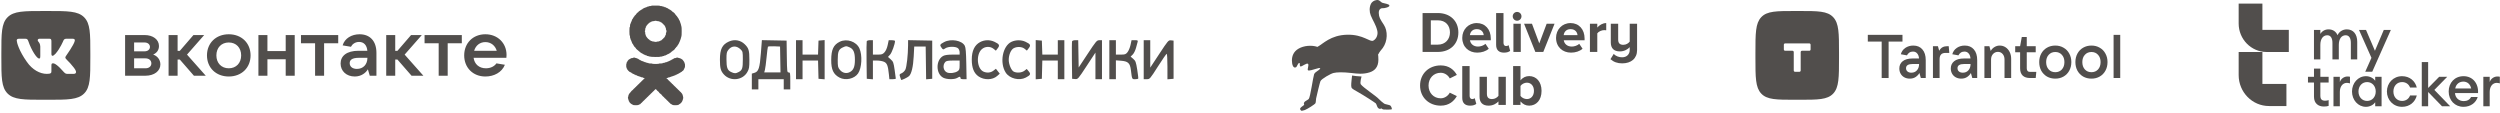 <?xml version="1.0" encoding="UTF-8"?> <svg xmlns="http://www.w3.org/2000/svg" width="507" height="23" viewBox="0 0 507 23" fill="none"> <g clip-path="url(#clip0_161_156)"> <path fill-rule="evenodd" clip-rule="evenodd" d="M1.541 3.495C0.275 4.758 0.275 6.791 0.275 10.857V11.607C0.275 15.672 0.275 17.705 1.541 18.968C2.807 20.231 4.845 20.231 8.921 20.231H9.673C13.749 20.231 15.787 20.231 17.054 18.968C18.32 17.705 18.32 15.672 18.32 11.607V10.857C18.32 6.791 18.32 4.758 17.054 3.495C15.787 2.232 13.749 2.232 9.673 2.232H8.921H8.918C4.844 2.232 2.807 2.232 1.541 3.495ZM3.846 7.857H5.162C5.499 7.857 5.625 8.003 5.751 8.367C6.395 10.237 7.48 11.871 7.926 11.871C8.094 11.871 8.17 11.794 8.17 11.37V9.437C8.14 8.887 7.947 8.649 7.805 8.473C7.716 8.364 7.647 8.279 7.647 8.158C7.647 8.011 7.773 7.857 7.982 7.857H10.05C10.329 7.857 10.426 8.005 10.426 8.339V10.939C10.426 11.217 10.547 11.315 10.631 11.315C10.799 11.315 10.938 11.217 11.245 10.911C12.193 9.855 12.862 8.228 12.862 8.228C12.946 8.033 13.1 7.857 13.435 7.857H14.751C15.149 7.857 15.232 8.061 15.149 8.339C14.981 9.104 13.378 11.356 13.378 11.356C13.238 11.579 13.183 11.69 13.378 11.94C13.447 12.036 13.594 12.18 13.762 12.344C13.934 12.513 14.129 12.703 14.284 12.886C14.849 13.52 15.276 14.055 15.395 14.424C15.503 14.794 15.315 14.981 14.938 14.981H13.623C13.27 14.981 13.093 14.785 12.71 14.359C12.547 14.179 12.347 13.957 12.081 13.692C11.3 12.941 10.966 12.844 10.771 12.844C10.506 12.844 10.426 12.919 10.426 13.294V14.471C10.426 14.794 10.323 14.981 9.487 14.981C8.092 14.981 6.56 14.137 5.472 12.58C3.841 10.3 3.395 8.575 3.395 8.228C3.395 8.033 3.47 7.857 3.846 7.857Z" fill="#514E4C"></path> <path d="M31.061 11.074C31.777 10.74 32.238 10.185 32.238 9.329C32.238 8.028 31.046 7.108 29.328 7.108H25.369V15.356H29.503C31.284 15.356 32.525 14.389 32.525 13.072C32.525 12.073 31.872 11.328 31.061 11.074V11.074ZM27.197 8.615H29.328C29.964 8.615 30.41 8.996 30.41 9.519C30.41 10.042 29.964 10.408 29.328 10.408H27.197V8.615ZM29.503 13.85H27.197V11.835H29.503C30.219 11.835 30.696 12.248 30.696 12.85C30.696 13.453 30.219 13.85 29.503 13.85H29.503ZM39.326 15.356H41.727L37.926 11.074L41.409 7.108H39.23L36.464 10.312H36.018V7.108H34.189V15.356H36.018V12.073H36.464L39.326 15.356ZM46.395 15.515C48.987 15.515 50.816 13.738 50.816 11.233C50.816 8.727 48.987 6.949 46.395 6.949C43.803 6.949 41.974 8.726 41.974 11.232C41.974 13.738 43.803 15.515 46.395 15.515V15.515ZM46.395 13.85C44.9 13.85 43.882 12.787 43.882 11.232C43.882 9.678 44.9 8.615 46.395 8.615C47.89 8.615 48.907 9.678 48.907 11.232C48.907 12.787 47.89 13.85 46.395 13.85ZM57.94 7.108V10.36H54.234V7.108H52.406V15.356H54.234V12.025H57.94V15.356H59.769V7.108H57.94ZM63.899 15.356H65.728V8.774H68.591V7.108H61.037V8.774H63.899V15.356ZM72.922 6.949C71.316 6.949 69.9 7.774 69.487 9.202L71.172 9.487C71.427 8.98 71.999 8.504 72.826 8.504C73.828 8.504 74.416 9.218 74.496 10.296H72.715C70.282 10.296 69.073 11.359 69.073 12.882C69.073 14.42 70.266 15.515 71.952 15.515C73.303 15.515 74.21 14.738 74.607 14.056L74.989 15.357H76.341V10.724C76.341 8.329 75.037 6.949 72.922 6.949V6.949ZM72.381 13.976C71.49 13.976 70.918 13.516 70.918 12.803C70.918 12.168 71.379 11.724 72.778 11.724H74.512C74.512 13.072 73.653 13.976 72.381 13.976ZM83.461 15.356H85.862L82.061 11.074L85.544 7.108H83.366L80.599 10.312H80.153V7.108H78.325V15.356H80.153V12.073H80.599L83.461 15.356ZM88.964 15.356H90.793V8.774H93.656V7.108H86.102V8.774H88.964V15.356ZM102.726 11.137C102.726 8.758 100.944 6.949 98.432 6.949C95.919 6.949 94.138 8.742 94.138 11.232C94.138 13.723 95.919 15.515 98.432 15.515C100.149 15.515 101.771 14.706 102.391 13.136L100.674 12.85C100.276 13.437 99.513 13.85 98.543 13.85C97.144 13.85 96.221 12.993 96.046 11.724H102.694C102.709 11.55 102.726 11.359 102.726 11.137ZM98.432 8.536C99.577 8.536 100.435 9.265 100.738 10.296H96.158C96.46 9.234 97.319 8.536 98.432 8.536Z" fill="#514E4C"></path> </g> <path fill-rule="evenodd" clip-rule="evenodd" d="M132.148 1.142C132.11 1.152 132.079 1.177 132.079 1.197C132.079 1.216 131.973 1.232 131.845 1.232C131.689 1.232 131.59 1.252 131.551 1.29C131.518 1.322 131.43 1.348 131.355 1.348C131.27 1.348 131.209 1.37 131.195 1.406C131.183 1.438 131.126 1.464 131.069 1.464C131.013 1.464 130.94 1.49 130.907 1.522C130.875 1.554 130.805 1.58 130.752 1.58C130.699 1.58 130.656 1.596 130.656 1.616C130.656 1.635 130.603 1.663 130.537 1.677C130.472 1.691 130.419 1.718 130.419 1.738C130.419 1.758 130.392 1.774 130.36 1.774C130.327 1.774 130.3 1.8 130.3 1.832C130.3 1.868 130.263 1.89 130.202 1.89C130.14 1.89 130.103 1.911 130.103 1.948C130.103 1.98 130.068 2.006 130.024 2.006C129.98 2.006 129.945 2.022 129.945 2.042C129.945 2.061 129.905 2.09 129.856 2.105C129.807 2.12 129.728 2.173 129.68 2.224C129.632 2.274 129.574 2.315 129.551 2.315C129.528 2.315 129.51 2.332 129.51 2.353C129.51 2.405 129.363 2.547 129.31 2.547C129.261 2.547 129.075 2.736 129.075 2.786C129.075 2.805 129.031 2.861 128.976 2.911C128.922 2.96 128.877 3.02 128.877 3.044C128.877 3.068 128.851 3.088 128.818 3.088C128.786 3.088 128.759 3.114 128.759 3.146C128.759 3.178 128.732 3.204 128.7 3.204C128.663 3.204 128.64 3.24 128.64 3.301C128.64 3.361 128.618 3.397 128.581 3.397C128.548 3.397 128.522 3.423 128.522 3.455C128.522 3.487 128.506 3.513 128.486 3.513C128.467 3.513 128.44 3.557 128.426 3.61C128.413 3.663 128.384 3.707 128.363 3.707C128.342 3.707 128.324 3.741 128.324 3.784C128.324 3.827 128.298 3.861 128.265 3.861C128.227 3.861 128.206 3.898 128.206 3.961C128.206 4.015 128.179 4.086 128.146 4.118C128.114 4.15 128.087 4.218 128.087 4.27C128.087 4.321 128.07 4.364 128.049 4.364C128.028 4.364 128 4.425 127.986 4.499C127.971 4.573 127.946 4.634 127.93 4.634C127.913 4.634 127.888 4.704 127.874 4.789C127.86 4.874 127.831 4.944 127.81 4.944C127.788 4.944 127.771 5.062 127.771 5.214C127.771 5.429 127.758 5.485 127.711 5.485C127.622 5.485 127.622 7.177 127.711 7.21C127.756 7.227 127.771 7.296 127.771 7.483C127.771 7.653 127.79 7.751 127.83 7.79C127.863 7.822 127.889 7.899 127.889 7.962C127.889 8.024 127.907 8.075 127.929 8.075C127.951 8.075 127.968 8.108 127.968 8.149C127.968 8.19 127.995 8.25 128.028 8.282C128.06 8.314 128.087 8.383 128.087 8.437C128.087 8.49 128.114 8.559 128.146 8.591C128.179 8.623 128.206 8.694 128.206 8.749C128.206 8.811 128.227 8.848 128.265 8.848C128.297 8.848 128.324 8.874 128.324 8.906C128.324 8.938 128.34 8.964 128.36 8.964C128.38 8.964 128.409 9.016 128.423 9.08C128.437 9.144 128.465 9.196 128.485 9.196C128.504 9.196 128.531 9.239 128.545 9.293C128.559 9.346 128.586 9.389 128.605 9.389C128.624 9.389 128.64 9.415 128.64 9.447C128.64 9.479 128.667 9.505 128.7 9.505C128.732 9.505 128.759 9.531 128.759 9.563C128.759 9.595 128.786 9.621 128.818 9.621C128.851 9.621 128.877 9.647 128.877 9.679C128.877 9.711 128.895 9.737 128.916 9.737C128.938 9.737 128.966 9.781 128.98 9.834C128.993 9.887 129.029 9.93 129.06 9.93C129.09 9.93 129.115 9.957 129.115 9.988C129.115 10.02 129.134 10.046 129.157 10.046C129.181 10.046 129.251 10.094 129.315 10.153C129.612 10.428 129.666 10.472 129.705 10.472C129.728 10.472 129.747 10.498 129.747 10.53C129.747 10.562 129.774 10.588 129.806 10.588C129.839 10.588 129.866 10.605 129.866 10.626C129.866 10.646 129.909 10.674 129.962 10.687C130.014 10.7 130.067 10.735 130.079 10.765C130.091 10.795 130.145 10.82 130.2 10.82C130.263 10.82 130.3 10.841 130.3 10.878C130.3 10.909 130.327 10.936 130.36 10.936C130.392 10.936 130.419 10.953 130.419 10.974C130.419 10.995 130.464 11.013 130.519 11.013C130.574 11.013 130.629 11.039 130.642 11.071C130.654 11.103 130.713 11.129 130.775 11.129C130.836 11.129 130.895 11.155 130.907 11.187C130.922 11.223 130.982 11.245 131.07 11.245C131.168 11.245 131.209 11.262 131.209 11.303C131.209 11.345 131.253 11.361 131.364 11.361C131.449 11.361 131.526 11.382 131.535 11.407C131.544 11.434 131.659 11.46 131.815 11.469C131.96 11.478 132.079 11.501 132.079 11.52C132.079 11.539 132.479 11.554 132.968 11.554C133.535 11.554 133.858 11.54 133.858 11.515C133.858 11.494 133.954 11.477 134.072 11.477C134.21 11.477 134.308 11.456 134.346 11.419C134.379 11.387 134.469 11.361 134.548 11.361C134.638 11.361 134.698 11.339 134.713 11.303C134.728 11.265 134.789 11.245 134.889 11.245C135 11.245 135.043 11.229 135.043 11.187C135.043 11.148 135.083 11.129 135.162 11.129C135.241 11.129 135.28 11.11 135.28 11.071C135.28 11.035 135.318 11.013 135.379 11.013C135.434 11.013 135.478 10.997 135.478 10.977C135.478 10.958 135.531 10.93 135.597 10.916C135.662 10.902 135.715 10.875 135.715 10.855C135.715 10.836 135.742 10.82 135.774 10.82C135.807 10.82 135.834 10.793 135.834 10.762C135.834 10.726 135.871 10.704 135.933 10.704C135.994 10.704 136.031 10.682 136.031 10.646C136.031 10.614 136.058 10.588 136.091 10.588C136.123 10.588 136.15 10.562 136.15 10.53C136.15 10.498 136.177 10.472 136.209 10.472C136.242 10.472 136.269 10.454 136.269 10.433C136.269 10.412 136.295 10.394 136.328 10.394C136.36 10.394 136.387 10.37 136.387 10.341C136.387 10.311 136.432 10.276 136.486 10.262C136.54 10.249 136.585 10.221 136.585 10.2C136.585 10.18 136.611 10.162 136.644 10.162C136.677 10.162 136.703 10.136 136.703 10.104C136.703 10.072 136.73 10.046 136.763 10.046C136.795 10.046 136.822 10.02 136.822 9.988C136.822 9.957 136.839 9.93 136.861 9.93C136.882 9.93 136.911 9.887 136.924 9.834C136.938 9.781 136.974 9.737 137.004 9.737C137.034 9.737 137.059 9.711 137.059 9.679C137.059 9.647 137.077 9.621 137.099 9.621C137.12 9.621 137.138 9.595 137.138 9.563C137.138 9.531 137.165 9.505 137.197 9.505C137.23 9.505 137.257 9.479 137.257 9.447C137.257 9.415 137.283 9.389 137.316 9.389C137.352 9.389 137.375 9.353 137.375 9.297C137.375 9.246 137.402 9.194 137.435 9.182C137.467 9.17 137.494 9.133 137.494 9.101C137.494 9.068 137.511 9.041 137.533 9.041C137.554 9.041 137.583 8.998 137.596 8.945C137.61 8.892 137.637 8.848 137.656 8.848C137.676 8.848 137.691 8.804 137.691 8.75C137.691 8.696 137.718 8.642 137.751 8.63C137.783 8.618 137.81 8.565 137.81 8.513C137.81 8.46 137.837 8.391 137.869 8.359C137.902 8.327 137.929 8.258 137.929 8.205C137.929 8.152 137.955 8.082 137.988 8.05C138.02 8.018 138.047 7.941 138.047 7.879C138.047 7.817 138.062 7.766 138.081 7.766C138.1 7.766 138.126 7.666 138.139 7.544C138.151 7.422 138.181 7.316 138.203 7.309C138.259 7.291 138.261 5.458 138.206 5.44C138.184 5.433 138.155 5.318 138.141 5.185C138.127 5.052 138.102 4.944 138.086 4.944C138.07 4.944 138.047 4.87 138.035 4.78C138.023 4.69 137.994 4.61 137.971 4.603C137.948 4.595 137.929 4.54 137.929 4.479C137.929 4.419 137.902 4.343 137.869 4.311C137.837 4.279 137.81 4.217 137.81 4.172C137.81 4.127 137.783 4.081 137.751 4.068C137.718 4.056 137.691 4.005 137.691 3.954C137.691 3.903 137.676 3.861 137.656 3.861C137.637 3.861 137.61 3.818 137.596 3.764C137.583 3.711 137.554 3.668 137.533 3.668C137.511 3.668 137.494 3.641 137.494 3.609C137.494 3.576 137.469 3.54 137.438 3.529C137.407 3.517 137.372 3.465 137.358 3.414C137.345 3.362 137.317 3.32 137.295 3.32C137.274 3.32 137.257 3.294 137.257 3.262C137.257 3.23 137.23 3.204 137.197 3.204C137.165 3.204 137.138 3.178 137.138 3.146C137.138 3.114 137.12 3.088 137.099 3.088C137.077 3.088 137.059 3.062 137.059 3.03C137.059 2.998 137.034 2.972 137.004 2.972C136.974 2.972 136.938 2.929 136.924 2.875C136.911 2.822 136.882 2.779 136.861 2.779C136.839 2.779 136.822 2.753 136.822 2.721C136.822 2.689 136.795 2.663 136.763 2.663C136.73 2.663 136.703 2.637 136.703 2.605C136.703 2.573 136.677 2.547 136.644 2.547C136.611 2.547 136.585 2.53 136.585 2.509C136.585 2.488 136.54 2.46 136.486 2.447C136.432 2.433 136.387 2.398 136.387 2.369C136.387 2.339 136.36 2.315 136.328 2.315C136.295 2.315 136.269 2.289 136.269 2.257C136.269 2.225 136.242 2.199 136.209 2.199C136.177 2.199 136.15 2.181 136.15 2.16C136.15 2.139 136.123 2.122 136.091 2.122C136.058 2.122 136.031 2.095 136.031 2.064C136.031 2.027 135.994 2.006 135.933 2.006C135.871 2.006 135.834 1.984 135.834 1.948C135.834 1.912 135.797 1.89 135.739 1.89C135.687 1.89 135.634 1.863 135.622 1.832C135.609 1.8 135.572 1.774 135.539 1.774C135.505 1.774 135.478 1.757 135.478 1.736C135.478 1.715 135.434 1.687 135.379 1.673C135.325 1.66 135.28 1.634 135.28 1.615C135.28 1.596 135.227 1.58 135.162 1.58C135.083 1.58 135.043 1.561 135.043 1.522C135.043 1.48 134.999 1.464 134.885 1.464C134.771 1.464 134.727 1.448 134.727 1.406C134.727 1.364 134.683 1.348 134.566 1.348C134.476 1.348 134.379 1.323 134.346 1.29C134.308 1.253 134.211 1.232 134.075 1.232C133.941 1.232 133.858 1.215 133.848 1.184C133.835 1.148 133.63 1.134 133.024 1.129C132.58 1.126 132.186 1.131 132.148 1.142ZM133.146 4.248C133.146 4.269 133.245 4.286 133.366 4.286C133.509 4.286 133.607 4.307 133.646 4.344C133.678 4.376 133.757 4.402 133.821 4.402C133.897 4.402 133.937 4.422 133.937 4.46C133.937 4.496 133.974 4.518 134.035 4.518C134.09 4.518 134.134 4.536 134.134 4.558C134.134 4.58 134.165 4.61 134.203 4.624C134.292 4.657 134.371 4.733 134.371 4.786C134.371 4.809 134.398 4.828 134.431 4.828C134.463 4.828 134.49 4.854 134.49 4.886C134.49 4.917 134.517 4.944 134.549 4.944C134.582 4.944 134.609 4.97 134.609 5.002C134.609 5.033 134.635 5.06 134.668 5.06C134.7 5.06 134.727 5.086 134.727 5.118C134.727 5.149 134.743 5.176 134.762 5.176C134.782 5.176 134.809 5.219 134.822 5.272C134.836 5.325 134.865 5.369 134.886 5.369C134.907 5.369 134.925 5.421 134.925 5.485C134.925 5.562 134.944 5.601 134.984 5.601C135.029 5.601 135.043 5.65 135.043 5.811C135.043 5.946 135.064 6.041 135.103 6.078C135.14 6.115 135.162 6.21 135.162 6.335C135.162 6.46 135.14 6.556 135.103 6.592C135.063 6.631 135.043 6.727 135.043 6.879C135.043 7.057 135.03 7.108 134.984 7.108C134.944 7.108 134.925 7.147 134.925 7.224C134.925 7.288 134.907 7.34 134.886 7.34C134.865 7.34 134.836 7.384 134.822 7.437C134.809 7.49 134.782 7.534 134.762 7.534C134.743 7.534 134.727 7.56 134.727 7.592C134.727 7.624 134.7 7.65 134.668 7.65C134.635 7.65 134.609 7.676 134.609 7.708C134.609 7.74 134.582 7.766 134.549 7.766C134.517 7.766 134.49 7.792 134.49 7.824C134.49 7.856 134.471 7.882 134.448 7.882C134.393 7.882 134.292 7.98 134.292 8.033C134.292 8.056 134.266 8.075 134.233 8.075C134.2 8.075 134.174 8.101 134.174 8.133C134.174 8.172 134.134 8.191 134.055 8.191C133.976 8.191 133.937 8.21 133.937 8.249C133.937 8.285 133.899 8.307 133.835 8.307C133.779 8.307 133.707 8.333 133.674 8.365C133.636 8.402 133.538 8.423 133.4 8.423C133.282 8.423 133.186 8.44 133.186 8.461C133.186 8.483 133.088 8.5 132.968 8.5C132.849 8.5 132.751 8.485 132.751 8.466C132.751 8.447 132.632 8.424 132.487 8.415C132.331 8.406 132.216 8.38 132.207 8.353C132.198 8.328 132.139 8.307 132.076 8.307C132 8.307 131.96 8.287 131.96 8.249C131.96 8.213 131.923 8.191 131.862 8.191C131.8 8.191 131.763 8.169 131.763 8.133C131.763 8.101 131.744 8.075 131.721 8.075C131.699 8.075 131.639 8.031 131.588 7.978C131.538 7.925 131.477 7.882 131.452 7.882C131.427 7.882 131.407 7.856 131.407 7.824C131.407 7.792 131.38 7.766 131.348 7.766C131.315 7.766 131.288 7.74 131.288 7.708C131.288 7.676 131.271 7.65 131.249 7.65C131.227 7.65 131.209 7.624 131.209 7.592C131.209 7.56 131.183 7.534 131.15 7.534C131.113 7.534 131.091 7.497 131.091 7.437C131.091 7.377 131.068 7.34 131.032 7.34C130.989 7.34 130.972 7.298 130.972 7.19C130.972 7.092 130.952 7.032 130.913 7.017C130.868 7 130.854 6.929 130.854 6.723C130.854 6.568 130.837 6.451 130.814 6.451C130.792 6.451 130.775 6.399 130.775 6.335C130.775 6.271 130.792 6.219 130.814 6.219C130.836 6.219 130.854 6.109 130.854 5.967C130.854 5.778 130.869 5.709 130.913 5.692C130.952 5.678 130.972 5.617 130.972 5.519C130.972 5.411 130.989 5.369 131.032 5.369C131.068 5.369 131.091 5.332 131.091 5.272C131.091 5.212 131.113 5.176 131.15 5.176C131.183 5.176 131.209 5.149 131.209 5.118C131.209 5.086 131.227 5.06 131.249 5.06C131.271 5.06 131.288 5.033 131.288 5.002C131.288 4.97 131.315 4.944 131.348 4.944C131.38 4.944 131.407 4.917 131.407 4.886C131.407 4.854 131.434 4.828 131.466 4.828C131.499 4.828 131.526 4.801 131.526 4.77C131.526 4.738 131.546 4.712 131.57 4.712C131.595 4.712 131.657 4.668 131.707 4.615C131.757 4.562 131.835 4.518 131.879 4.518C131.925 4.518 131.96 4.493 131.96 4.46C131.96 4.422 132 4.402 132.076 4.402C132.14 4.402 132.219 4.376 132.251 4.344C132.29 4.307 132.388 4.286 132.531 4.286C132.652 4.286 132.751 4.269 132.751 4.248C132.751 4.226 132.84 4.209 132.948 4.209C133.057 4.209 133.146 4.226 133.146 4.248ZM128.386 11.729C128.343 11.761 128.232 11.786 128.139 11.786C128.045 11.786 127.968 11.803 127.968 11.824C127.968 11.845 127.924 11.873 127.87 11.886C127.815 11.899 127.771 11.924 127.771 11.941C127.771 11.957 127.726 11.982 127.672 11.995C127.618 12.009 127.573 12.037 127.573 12.057C127.573 12.078 127.546 12.095 127.514 12.095C127.481 12.095 127.455 12.121 127.455 12.153C127.455 12.185 127.43 12.211 127.4 12.211C127.369 12.211 127.333 12.255 127.32 12.308C127.306 12.361 127.277 12.405 127.256 12.405C127.235 12.405 127.217 12.439 127.217 12.482C127.217 12.525 127.191 12.559 127.158 12.559C127.115 12.559 127.099 12.602 127.099 12.711C127.099 12.797 127.078 12.869 127.049 12.878C127.014 12.89 127 13.008 127 13.294C127 13.579 127.014 13.698 127.049 13.709C127.077 13.718 127.099 13.776 127.099 13.838C127.099 13.913 127.119 13.951 127.158 13.951C127.198 13.951 127.217 13.99 127.217 14.067C127.217 14.144 127.237 14.183 127.277 14.183C127.309 14.183 127.336 14.202 127.336 14.225C127.336 14.279 127.554 14.492 127.61 14.492C127.633 14.492 127.652 14.518 127.652 14.55C127.652 14.589 127.692 14.608 127.771 14.608C127.85 14.608 127.889 14.627 127.889 14.666C127.889 14.702 127.927 14.724 127.988 14.724C128.05 14.724 128.087 14.746 128.087 14.782C128.087 14.814 128.114 14.84 128.146 14.84C128.179 14.84 128.206 14.856 128.206 14.876C128.206 14.895 128.259 14.923 128.324 14.937C128.389 14.951 128.443 14.978 128.443 14.998C128.443 15.017 128.487 15.033 128.541 15.033C128.603 15.033 128.64 15.055 128.64 15.091C128.64 15.13 128.68 15.149 128.759 15.149C128.838 15.149 128.877 15.169 128.877 15.207C128.877 15.249 128.921 15.265 129.036 15.265C129.15 15.265 129.194 15.281 129.194 15.323C129.194 15.36 129.231 15.381 129.295 15.381C129.351 15.381 129.424 15.407 129.456 15.439C129.489 15.471 129.568 15.497 129.631 15.497C129.695 15.497 129.747 15.512 129.747 15.531C129.747 15.55 129.818 15.576 129.905 15.589C129.992 15.603 130.063 15.631 130.063 15.652C130.063 15.673 130.143 15.691 130.241 15.691C130.373 15.691 130.419 15.706 130.419 15.748C130.419 15.79 130.463 15.806 130.577 15.806C130.691 15.806 130.735 15.823 130.735 15.864C130.735 15.896 130.716 15.922 130.693 15.922C130.638 15.922 130.537 16.021 130.537 16.074C130.537 16.097 130.511 16.116 130.478 16.116C130.446 16.116 130.419 16.142 130.419 16.174C130.419 16.206 130.392 16.232 130.36 16.232C130.327 16.232 130.3 16.258 130.3 16.29C130.3 16.322 130.274 16.348 130.241 16.348C130.208 16.348 130.182 16.374 130.182 16.406C130.182 16.438 130.163 16.464 130.139 16.464C130.085 16.464 129.984 16.562 129.984 16.616C129.984 16.638 129.957 16.657 129.925 16.657C129.892 16.657 129.866 16.683 129.866 16.715C129.866 16.747 129.839 16.773 129.806 16.773C129.774 16.773 129.747 16.799 129.747 16.831C129.747 16.863 129.72 16.889 129.688 16.889C129.655 16.889 129.628 16.915 129.628 16.947C129.628 16.979 129.609 17.005 129.586 17.005C129.531 17.005 129.431 17.103 129.431 17.157C129.431 17.18 129.404 17.198 129.371 17.198C129.339 17.198 129.312 17.224 129.312 17.256C129.312 17.288 129.286 17.314 129.253 17.314C129.22 17.314 129.194 17.34 129.194 17.372C129.194 17.404 129.167 17.43 129.134 17.43C129.102 17.43 129.075 17.449 129.075 17.472C129.075 17.526 128.857 17.739 128.801 17.739C128.778 17.739 128.759 17.765 128.759 17.797C128.759 17.829 128.732 17.855 128.7 17.855C128.667 17.855 128.64 17.881 128.64 17.913C128.64 17.945 128.614 17.971 128.581 17.971C128.548 17.971 128.522 17.99 128.522 18.014C128.522 18.065 128.178 18.397 128.125 18.397C128.104 18.397 128.087 18.414 128.087 18.435C128.087 18.457 128.016 18.544 127.929 18.629C127.842 18.714 127.771 18.801 127.771 18.822C127.771 18.843 127.744 18.86 127.711 18.86C127.675 18.86 127.652 18.897 127.652 18.957C127.652 19.017 127.63 19.054 127.593 19.054C127.557 19.054 127.534 19.09 127.534 19.147C127.534 19.199 127.513 19.247 127.488 19.256C127.463 19.264 127.434 19.369 127.424 19.491C127.414 19.612 127.39 19.711 127.371 19.711C127.352 19.711 127.336 19.763 127.336 19.827C127.336 19.891 127.351 19.943 127.37 19.943C127.389 19.943 127.414 20.034 127.425 20.144C127.436 20.255 127.465 20.352 127.489 20.36C127.514 20.368 127.534 20.425 127.534 20.487C127.534 20.562 127.554 20.6 127.593 20.6C127.63 20.6 127.652 20.637 127.652 20.697C127.652 20.757 127.675 20.793 127.711 20.793C127.744 20.793 127.771 20.82 127.771 20.851C127.771 20.883 127.797 20.909 127.83 20.909C127.863 20.909 127.889 20.936 127.889 20.967C127.889 20.999 127.916 21.025 127.949 21.025C127.981 21.025 128.008 21.042 128.008 21.063C128.008 21.084 128.052 21.112 128.107 21.125C128.161 21.139 128.206 21.164 128.206 21.181C128.206 21.198 128.259 21.224 128.324 21.238C128.389 21.252 128.443 21.279 128.443 21.299C128.443 21.319 128.662 21.335 128.937 21.335C129.24 21.335 129.431 21.32 129.431 21.296C129.431 21.275 129.476 21.257 129.531 21.257C129.586 21.257 129.641 21.231 129.654 21.199C129.666 21.168 129.719 21.141 129.771 21.141C129.829 21.141 129.866 21.119 129.866 21.083C129.866 21.052 129.892 21.025 129.925 21.025C129.957 21.025 129.984 20.999 129.984 20.967C129.984 20.936 130.003 20.909 130.027 20.909C130.082 20.909 130.3 20.696 130.3 20.642C130.3 20.619 130.327 20.6 130.36 20.6C130.392 20.6 130.419 20.574 130.419 20.542C130.419 20.51 130.446 20.484 130.478 20.484C130.511 20.484 130.537 20.458 130.537 20.426C130.537 20.394 130.564 20.368 130.597 20.368C130.629 20.368 130.656 20.342 130.656 20.31C130.656 20.278 130.675 20.252 130.698 20.252C130.753 20.252 130.854 20.154 130.854 20.1C130.854 20.078 130.88 20.059 130.913 20.059C130.946 20.059 130.972 20.033 130.972 20.001C130.972 19.969 130.999 19.943 131.032 19.943C131.064 19.943 131.091 19.917 131.091 19.885C131.091 19.853 131.117 19.827 131.15 19.827C131.183 19.827 131.209 19.801 131.209 19.769C131.209 19.737 131.228 19.711 131.252 19.711C131.306 19.711 131.407 19.613 131.407 19.559C131.407 19.536 131.434 19.518 131.466 19.518C131.499 19.518 131.526 19.492 131.526 19.46C131.526 19.428 131.552 19.402 131.585 19.402C131.617 19.402 131.644 19.376 131.644 19.344C131.644 19.312 131.671 19.286 131.703 19.286C131.736 19.286 131.763 19.26 131.763 19.228C131.763 19.196 131.782 19.17 131.805 19.17C131.86 19.17 131.96 19.071 131.96 19.018C131.96 18.995 131.987 18.977 132.02 18.977C132.052 18.977 132.079 18.95 132.079 18.919C132.079 18.887 132.106 18.86 132.138 18.86C132.171 18.86 132.198 18.834 132.198 18.802C132.198 18.771 132.224 18.745 132.257 18.745C132.289 18.745 132.316 18.718 132.316 18.687C132.316 18.655 132.335 18.629 132.358 18.629C132.413 18.629 132.514 18.53 132.514 18.477C132.514 18.454 132.54 18.435 132.573 18.435C132.606 18.435 132.632 18.409 132.632 18.377C132.632 18.345 132.659 18.319 132.692 18.319C132.724 18.319 132.751 18.293 132.751 18.261C132.751 18.229 132.778 18.203 132.81 18.203C132.843 18.203 132.869 18.177 132.869 18.145C132.869 18.109 132.907 18.087 132.968 18.087C133.023 18.087 133.067 18.106 133.067 18.129C133.067 18.183 133.522 18.629 133.578 18.629C133.601 18.629 133.62 18.655 133.62 18.687C133.62 18.718 133.638 18.745 133.66 18.745C133.682 18.745 133.699 18.771 133.699 18.802C133.699 18.834 133.717 18.86 133.739 18.86C133.761 18.86 133.848 18.93 133.932 19.015C134.016 19.1 134.105 19.17 134.13 19.17C134.154 19.17 134.174 19.196 134.174 19.228C134.174 19.26 134.192 19.286 134.213 19.286C134.235 19.286 134.253 19.312 134.253 19.344C134.253 19.376 134.279 19.402 134.312 19.402C134.345 19.402 134.371 19.428 134.371 19.46C134.371 19.492 134.389 19.518 134.41 19.518C134.46 19.518 134.806 19.856 134.806 19.905C134.806 19.926 134.833 19.943 134.865 19.943C134.898 19.943 134.925 19.969 134.925 20.001C134.925 20.033 134.951 20.059 134.984 20.059C135.017 20.059 135.043 20.085 135.043 20.117C135.043 20.149 135.062 20.175 135.086 20.175C135.14 20.175 135.241 20.273 135.241 20.327C135.241 20.35 135.268 20.368 135.3 20.368C135.333 20.368 135.359 20.394 135.359 20.426C135.359 20.458 135.386 20.484 135.419 20.484C135.451 20.484 135.478 20.51 135.478 20.542C135.478 20.574 135.505 20.6 135.537 20.6C135.57 20.6 135.597 20.626 135.597 20.658C135.597 20.69 135.623 20.716 135.656 20.716C135.689 20.716 135.715 20.735 135.715 20.758C135.715 20.811 135.816 20.909 135.871 20.909C135.894 20.909 135.913 20.936 135.913 20.967C135.913 20.999 135.938 21.025 135.968 21.025C135.998 21.025 136.033 21.052 136.046 21.083C136.058 21.115 136.113 21.141 136.169 21.141C136.231 21.141 136.269 21.163 136.269 21.199C136.269 21.235 136.306 21.257 136.367 21.257C136.422 21.257 136.466 21.275 136.466 21.296C136.466 21.32 136.657 21.335 136.96 21.335C137.263 21.335 137.454 21.32 137.454 21.296C137.454 21.275 137.508 21.257 137.573 21.257C137.648 21.257 137.691 21.238 137.691 21.203C137.691 21.174 137.736 21.139 137.79 21.125C137.845 21.112 137.889 21.084 137.889 21.063C137.889 21.042 137.909 21.025 137.934 21.025C137.994 21.025 138.233 20.774 138.265 20.677C138.278 20.635 138.306 20.6 138.326 20.6C138.347 20.6 138.363 20.548 138.363 20.484C138.363 20.407 138.383 20.368 138.423 20.368C138.467 20.368 138.482 20.323 138.482 20.194C138.482 20.099 138.5 20.02 138.521 20.02C138.543 20.02 138.561 19.925 138.561 19.808C138.561 19.691 138.545 19.595 138.526 19.595C138.508 19.595 138.483 19.505 138.472 19.394C138.461 19.283 138.432 19.186 138.408 19.178C138.383 19.17 138.363 19.13 138.363 19.089C138.363 19.048 138.292 18.948 138.205 18.865C138.118 18.782 138.047 18.695 138.047 18.672C138.047 18.648 138.02 18.629 137.988 18.629C137.955 18.629 137.929 18.602 137.929 18.571C137.929 18.539 137.902 18.513 137.869 18.513C137.837 18.513 137.81 18.486 137.81 18.455C137.81 18.423 137.783 18.397 137.751 18.397C137.718 18.397 137.691 18.378 137.691 18.355C137.691 18.302 137.591 18.203 137.536 18.203C137.513 18.203 137.494 18.177 137.494 18.145C137.494 18.113 137.467 18.087 137.435 18.087C137.402 18.087 137.375 18.061 137.375 18.029C137.375 17.997 137.349 17.971 137.316 17.971C137.283 17.971 137.257 17.945 137.257 17.913C137.257 17.881 137.23 17.855 137.197 17.855C137.165 17.855 137.138 17.837 137.138 17.814C137.138 17.761 137.038 17.662 136.983 17.662C136.96 17.662 136.94 17.636 136.94 17.604C136.94 17.572 136.914 17.546 136.881 17.546C136.849 17.546 136.822 17.52 136.822 17.488C136.822 17.456 136.795 17.43 136.763 17.43C136.73 17.43 136.703 17.404 136.703 17.372C136.703 17.34 136.677 17.314 136.644 17.314C136.611 17.314 136.585 17.296 136.585 17.273C136.585 17.218 136.366 17.005 136.311 17.005C136.288 17.005 136.269 16.979 136.269 16.947C136.269 16.915 136.242 16.889 136.209 16.889C136.177 16.889 136.15 16.863 136.15 16.831C136.15 16.799 136.123 16.773 136.091 16.773C136.058 16.773 136.031 16.754 136.031 16.731C136.031 16.677 135.813 16.464 135.758 16.464C135.734 16.464 135.715 16.438 135.715 16.406C135.715 16.374 135.689 16.348 135.656 16.348C135.623 16.348 135.597 16.329 135.597 16.306C135.597 16.252 135.26 15.922 135.205 15.922C135.181 15.922 135.162 15.896 135.162 15.864C135.162 15.823 135.205 15.806 135.316 15.806C135.416 15.806 135.478 15.786 135.492 15.748C135.507 15.71 135.569 15.691 135.674 15.691C135.762 15.691 135.834 15.673 135.834 15.652C135.834 15.631 135.905 15.603 135.992 15.589C136.079 15.576 136.15 15.55 136.15 15.531C136.15 15.512 136.202 15.497 136.266 15.497C136.329 15.497 136.408 15.471 136.441 15.439C136.473 15.407 136.545 15.381 136.599 15.381C136.653 15.381 136.724 15.355 136.757 15.323C136.79 15.291 136.862 15.265 136.918 15.265C136.982 15.265 137.02 15.244 137.02 15.207C137.02 15.169 137.059 15.149 137.138 15.149C137.203 15.149 137.257 15.132 137.257 15.111C137.257 15.091 137.305 15.062 137.365 15.047C137.425 15.032 137.497 14.997 137.526 14.969C137.555 14.941 137.604 14.917 137.635 14.917C137.666 14.917 137.691 14.902 137.691 14.883C137.691 14.864 137.736 14.838 137.79 14.824C137.845 14.811 137.889 14.783 137.889 14.762C137.889 14.741 137.925 14.724 137.968 14.724C138.012 14.724 138.047 14.698 138.047 14.666C138.047 14.63 138.084 14.608 138.146 14.608C138.207 14.608 138.245 14.586 138.245 14.55C138.245 14.518 138.265 14.492 138.29 14.492C138.314 14.492 138.376 14.449 138.426 14.396C138.476 14.342 138.536 14.299 138.559 14.299C138.582 14.299 138.601 14.273 138.601 14.241C138.601 14.209 138.617 14.183 138.637 14.183C138.657 14.183 138.685 14.131 138.699 14.067C138.714 14.003 138.742 13.951 138.762 13.951C138.782 13.951 138.798 13.899 138.798 13.835C138.798 13.758 138.818 13.719 138.857 13.719C138.907 13.719 138.917 13.646 138.917 13.294C138.917 12.941 138.907 12.868 138.857 12.868C138.815 12.868 138.798 12.826 138.798 12.718C138.798 12.62 138.778 12.56 138.739 12.545C138.706 12.533 138.68 12.496 138.68 12.464C138.68 12.431 138.663 12.405 138.643 12.405C138.622 12.405 138.593 12.366 138.578 12.319C138.542 12.209 138.366 12.036 138.253 12.001C138.205 11.986 138.166 11.959 138.166 11.941C138.166 11.923 138.112 11.897 138.047 11.883C137.982 11.869 137.929 11.841 137.929 11.822C137.929 11.802 137.862 11.786 137.78 11.785C137.699 11.784 137.598 11.758 137.555 11.727C137.458 11.654 137.22 11.656 137.121 11.729C137.078 11.761 136.967 11.786 136.874 11.786C136.749 11.786 136.703 11.802 136.703 11.844C136.703 11.88 136.666 11.902 136.605 11.902C136.55 11.902 136.506 11.919 136.506 11.941C136.506 11.962 136.478 11.979 136.445 11.979C136.412 11.979 136.374 12.005 136.362 12.037C136.349 12.069 136.297 12.095 136.245 12.095C136.187 12.095 136.15 12.118 136.15 12.153C136.15 12.19 136.113 12.211 136.05 12.211C135.995 12.211 135.94 12.237 135.927 12.269C135.915 12.301 135.862 12.327 135.81 12.327C135.758 12.327 135.715 12.343 135.715 12.363C135.715 12.383 135.662 12.41 135.597 12.424C135.531 12.438 135.478 12.463 135.478 12.48C135.478 12.497 135.407 12.522 135.32 12.535C135.233 12.549 135.162 12.577 135.162 12.598C135.162 12.619 135.09 12.637 135.003 12.637C134.897 12.637 134.835 12.656 134.82 12.694C134.804 12.736 134.738 12.752 134.585 12.752C134.421 12.752 134.371 12.766 134.371 12.81C134.371 12.858 134.304 12.868 133.999 12.868C133.737 12.868 133.622 12.883 133.611 12.917C133.598 12.953 133.43 12.965 132.948 12.965C132.467 12.965 132.299 12.953 132.286 12.917C132.275 12.883 132.16 12.868 131.898 12.868C131.593 12.868 131.526 12.858 131.526 12.81C131.526 12.766 131.475 12.752 131.308 12.752C131.141 12.752 131.091 12.739 131.091 12.694C131.091 12.653 131.047 12.637 130.933 12.637C130.846 12.637 130.775 12.62 130.775 12.6C130.775 12.579 130.712 12.551 130.636 12.537C130.56 12.523 130.498 12.496 130.498 12.478C130.498 12.459 130.455 12.443 130.402 12.443C130.349 12.443 130.279 12.417 130.247 12.385C130.214 12.353 130.142 12.327 130.086 12.327C130.022 12.327 129.984 12.306 129.984 12.269C129.984 12.231 129.945 12.211 129.866 12.211C129.786 12.211 129.747 12.192 129.747 12.153C129.747 12.117 129.71 12.095 129.648 12.095C129.587 12.095 129.549 12.073 129.549 12.037C129.549 12.005 129.523 11.979 129.49 11.979C129.457 11.979 129.431 11.962 129.431 11.941C129.431 11.919 129.387 11.902 129.334 11.902C129.281 11.902 129.223 11.878 129.205 11.85C129.188 11.821 129.086 11.787 128.978 11.776C128.87 11.764 128.775 11.736 128.767 11.713C128.746 11.651 128.476 11.663 128.386 11.729Z" fill="#514E4C"></path> <path fill-rule="evenodd" clip-rule="evenodd" d="M147.83 8.421C146.463 9.036 146 9.964 146 12.088C146 13.814 146.149 14.374 146.799 15.095C148.124 16.565 150.599 16.314 151.56 14.612C151.927 13.964 151.973 13.687 151.973 12.125C151.973 10.22 151.837 9.765 151.034 8.977C150.169 8.129 148.95 7.917 147.83 8.421ZM154.309 10.768C154.074 13.804 153.845 14.511 153.01 14.766L152.471 14.93V16.529V18.128H153.134H153.798V17.096V16.063H156.37H158.941V17.096V18.128H159.605H160.269V16.407C160.269 14.808 160.246 14.687 159.941 14.687C159.627 14.687 159.61 14.544 159.567 11.461L159.522 8.235L157.017 8.188L154.511 8.14L154.309 10.768ZM161.43 12.106V16.063H162.094H162.757V14.171V12.278H164.328H165.899L165.946 14.128L165.993 15.977L166.615 16.031L167.237 16.084V12.106V8.128L166.615 8.182L165.993 8.235L165.945 9.654L165.896 11.074H164.327H162.757V9.611V8.149H162.094H161.43V12.106ZM170.307 8.463C169.033 9.088 168.583 10.045 168.572 12.155C168.561 14.118 169.013 15.078 170.258 15.738C171.485 16.387 173.265 15.987 174.016 14.894C174.776 13.787 174.915 11.177 174.287 9.805C173.651 8.415 171.726 7.766 170.307 8.463ZM175.773 8.368C175.729 8.489 175.712 10.25 175.737 12.283L175.782 15.977L176.404 16.031L177.026 16.084V14.181V12.278H177.861C178.32 12.278 178.95 12.388 179.261 12.523C179.888 12.795 180.086 13.297 180.267 15.074L180.368 16.063H181.02C181.378 16.063 181.67 16.005 181.669 15.934C181.667 15.864 181.56 15.07 181.43 14.171C181.213 12.667 181.15 12.497 180.639 12.041L180.085 11.546L180.515 11.069C180.876 10.668 181.506 8.923 181.506 8.324C181.506 8.227 181.219 8.149 180.869 8.149H180.231L180.022 9.138C179.894 9.743 179.647 10.311 179.384 10.601C179.011 11.011 178.828 11.074 177.991 11.074H177.026V9.611V8.149H176.44C176.118 8.149 175.818 8.248 175.773 8.368ZM184.155 9.22C184.144 11.146 183.87 13.588 183.605 14.12C183.463 14.405 183.125 14.734 182.855 14.85C182.392 15.049 182.373 15.093 182.54 15.605C182.637 15.905 182.735 16.173 182.757 16.203C182.832 16.301 184.062 15.709 184.355 15.434C184.849 14.971 185.19 13.531 185.3 11.443L185.405 9.439H186.566H187.728L187.773 12.761L187.818 16.084L188.436 16.03L189.055 15.977V12.106V8.235L186.608 8.187L184.161 8.14L184.155 9.22ZM191.463 8.536C190.599 8.993 190.537 9.13 190.949 9.686C191.253 10.096 191.269 10.098 191.704 9.803C192.307 9.393 193.862 9.39 194.297 9.798C194.471 9.961 194.613 10.315 194.613 10.584V11.074H193.195C192.238 11.074 191.614 11.161 191.279 11.34C189.748 12.162 189.757 14.966 191.295 15.762C192.001 16.128 193.532 16.151 194.115 15.805C194.65 15.489 194.779 15.489 194.779 15.805C194.779 15.989 194.959 16.063 195.401 16.063L196.023 16.064L195.965 12.924C195.922 10.601 195.844 9.658 195.664 9.297C195.117 8.2 192.868 7.793 191.463 8.536ZM198.746 8.546C197.63 9.153 197.076 10.328 197.076 12.084C197.076 13.768 197.513 14.853 198.451 15.497C199.594 16.281 201.275 16.246 202.216 15.417L202.751 14.945L202.361 14.445L201.97 13.945L201.472 14.327C200.908 14.759 200.17 14.835 199.468 14.534C198.132 13.96 197.892 11.108 199.087 9.998C199.746 9.386 200.816 9.343 201.5 9.902L201.962 10.278L202.344 9.78C202.801 9.186 202.677 8.947 201.665 8.469C200.739 8.033 199.637 8.062 198.746 8.546ZM205.118 8.483C203.319 9.33 202.685 12.734 203.957 14.719C204.736 15.936 206.713 16.428 208.029 15.732C208.994 15.221 209.085 15.025 208.621 14.465L208.223 13.985L207.738 14.356C207.202 14.768 206.154 14.842 205.558 14.512C205.079 14.246 204.576 13.043 204.572 12.153C204.567 11.13 205.01 10.08 205.576 9.777C206.268 9.405 207.262 9.458 207.797 9.895L208.25 10.264L208.634 9.766C209.091 9.172 208.974 8.943 207.969 8.469C207.113 8.066 205.994 8.071 205.118 8.483ZM210.043 12.106V16.084L210.665 16.031L211.288 15.977L211.335 14.128L211.382 12.278H212.952H214.523V14.171V16.063H215.187H215.85V12.106V8.149H215.187H214.523V9.611V11.074H212.953H211.384L211.336 9.654L211.288 8.235L210.665 8.182L210.043 8.128V12.106ZM217.418 8.368C217.373 8.489 217.357 10.25 217.382 12.283L217.427 15.977L218.014 16.029C218.6 16.08 218.606 16.073 220.378 13.373L222.155 10.666V13.365V16.063H222.819H223.482V12.106V8.149L222.943 8.155C222.435 8.161 222.299 8.319 220.579 10.923L218.754 13.684L218.708 10.916L218.663 8.149H218.081C217.761 8.149 217.463 8.248 217.418 8.368ZM224.976 12.106V16.063H225.639H226.303V14.15V12.237L227.301 12.312C228.765 12.421 229.17 12.794 229.342 14.188C229.576 16.092 229.563 16.063 230.195 16.063C230.508 16.063 230.794 16.005 230.832 15.934C230.87 15.864 230.777 15.038 230.625 14.1C230.374 12.556 230.298 12.352 229.819 11.937L229.289 11.479L229.709 11.069C229.945 10.839 230.242 10.241 230.386 9.705C230.527 9.181 230.679 8.616 230.724 8.45C230.791 8.199 230.694 8.149 230.142 8.149H229.479L229.269 9.121C229.154 9.656 228.88 10.315 228.662 10.584C228.308 11.021 228.158 11.074 227.284 11.074H226.303V9.611V8.149H225.639H224.976V12.106ZM231.944 12.106V16.063L232.566 16.06C233.183 16.056 233.201 16.036 234.83 13.479C235.733 12.061 236.535 10.902 236.614 10.902C236.692 10.902 236.756 12.068 236.756 13.493V16.084L237.378 16.031L238 15.977V12.106V8.235L237.473 8.182C236.964 8.131 236.886 8.221 235.109 10.921L233.271 13.713V10.931V8.149H232.608H231.944V12.106ZM150.189 10.01C150.625 10.43 150.646 10.525 150.646 12.064C150.646 13.856 150.527 14.22 149.819 14.599C149.208 14.927 148.923 14.926 148.246 14.593C147.511 14.231 147.327 13.718 147.327 12.025C147.327 10.734 147.371 10.53 147.748 10.066C148.411 9.248 149.377 9.226 150.189 10.01ZM158.241 12.063L158.286 14.687H156.635H154.983L155.126 14.168C155.205 13.882 155.356 12.741 155.461 11.631C155.567 10.522 155.69 9.552 155.735 9.477C155.78 9.401 156.352 9.361 157.006 9.389L158.195 9.439L158.241 12.063ZM172.292 9.598C173.077 9.938 173.376 10.63 173.376 12.106C173.376 13.535 173.1 14.215 172.358 14.613C171.651 14.992 170.852 14.811 170.317 14.152C169.932 13.678 169.892 13.486 169.892 12.131C169.892 10.45 170.084 9.992 170.95 9.601C171.605 9.305 171.615 9.305 172.292 9.598ZM194.613 13.22C194.613 14.032 194.556 14.201 194.205 14.44C193.665 14.807 192.652 14.933 192.08 14.705C191.293 14.39 191.095 13.198 191.722 12.548C191.915 12.348 192.324 12.278 193.298 12.278H194.613V13.22Z" fill="#514E4C"></path> <path fill-rule="evenodd" clip-rule="evenodd" d="M274.027 17.379C273.99 17.03 274.202 15.316 274.202 15.316C274.202 15.316 274.629 15.387 275.042 15.432C275.454 15.477 276.117 15.513 276.117 15.513C276.117 15.513 275.759 16.8 275.967 17.094C276.447 17.772 279.071 19.449 279.672 20.122C279.975 20.421 280.282 20.711 280.657 20.973C280.923 21.197 281.78 21.223 282.005 21.447C282.156 21.61 282.34 22.082 282.247 22.168C282.184 22.226 280.886 22.254 280.657 22.213C280.409 22.213 280.113 21.976 280.113 21.976C280.113 21.976 279.928 22.168 279.672 22.032C279.221 21.808 279.288 21.347 279.025 20.973C278.874 20.823 276.669 19.381 275.249 18.584C274.03 17.9 274.084 17.909 274.027 17.379ZM265.26 12.94C264.995 12.706 264.019 13.537 263.74 13.477C263.461 13.417 263.734 12.731 263.487 12.772C263.152 12.829 263.063 13.609 262.762 13.67C262.276 13.851 262 13.128 262 12.265C262 11.402 262.309 10.461 263.36 9.859C264.411 9.257 265.968 9.104 267.176 9.507C268.322 8.896 269.83 7.125 273.189 7.042C276.548 6.959 277.806 8.629 278.52 8.229C279.234 7.829 279.476 6.928 279.32 6.255C279.023 4.965 278.446 4.264 277.984 3.115C277.694 2.394 277.678 1.443 278.043 0.744C278.207 0.434 278.605 0.073 279.205 0.006C279.805 -0.061 279.964 0.441 280.384 0.578C280.804 0.715 281.701 0.799 281.772 1.118C281.842 1.436 280.764 1.686 280.52 1.66C279.948 1.599 279.587 1.982 279.618 2.658C279.655 3.519 279.858 3.826 280.656 5.05C281.453 6.274 281.445 8.31 280.427 9.73C280.106 10.145 279.765 10.498 279.538 10.972C279.356 11.352 279.538 10.586 279.538 12.104C279.538 13.621 278.769 14.351 277.765 14.671C276.412 15.103 275.244 14.942 274.05 14.802C272.397 14.608 271.104 14.63 270.428 14.802C269.843 14.95 268.012 15.978 267.787 16.456C267.668 16.715 267.021 19.402 266.903 19.992C266.854 20.235 266.882 20.719 266.769 20.934C266.645 21.173 265.138 22.118 264.627 22.312C264.391 22.402 263.915 22.517 263.859 22.434C263.525 22.053 263.527 21.964 264.495 21.269C264.157 20.57 265.133 20.4 265.42 20.056C265.733 19.681 266.302 15.604 266.497 15.072C266.691 14.541 267.452 14.359 267.76 13.886C267.614 13.719 267.412 13.808 266.878 13.957C266.42 14.085 265.463 14.425 265.26 14.255C265.056 14.085 265.524 13.173 265.26 12.94Z" fill="#514E4C"></path> <path fill-rule="evenodd" clip-rule="evenodd" d="M291.605 10.532H288.499V2.644H291.593C294.051 2.644 295.757 4.217 295.757 6.582C295.757 8.971 294.051 10.532 291.605 10.532ZM291.593 9.054C293.146 9.054 294.051 7.93 294.051 6.582C294.051 5.198 293.204 4.122 291.605 4.122H290.17V9.054H291.593ZM299.58 10.674C297.851 10.674 296.545 9.503 296.545 7.67C296.545 6.014 297.769 4.678 299.486 4.678C301.192 4.678 302.333 5.955 302.333 7.812V8.167H298.11C298.216 8.865 298.78 9.444 299.745 9.444C300.227 9.444 300.886 9.243 301.251 8.888L301.921 9.882C301.356 10.402 300.462 10.674 299.58 10.674ZM300.898 7.126C300.851 6.582 300.474 5.908 299.486 5.908C298.557 5.908 298.157 6.558 298.098 7.126H300.898ZM305.015 10.674C303.968 10.674 303.415 10.13 303.415 9.101V2.644H304.909V8.699C304.909 9.066 305.097 9.338 305.427 9.338C305.65 9.338 305.862 9.255 305.944 9.16L306.262 10.308C306.038 10.509 305.627 10.674 305.015 10.674ZM307.662 4.205C307.179 4.205 306.779 3.803 306.779 3.306C306.779 2.809 307.179 2.419 307.662 2.419C308.156 2.419 308.556 2.809 308.556 3.306C308.556 3.803 308.156 4.205 307.662 4.205ZM308.414 10.532H306.921V4.82H308.414V10.532ZM312.979 10.532H311.367L309.085 4.82H310.685L312.167 8.794L313.661 4.82H315.261L312.979 10.532ZM318.602 10.674C316.872 10.674 315.567 9.503 315.567 7.67C315.567 6.014 316.79 4.678 318.507 4.678C320.213 4.678 321.354 5.955 321.354 7.812V8.167H317.131C317.237 8.865 317.802 9.444 318.766 9.444C319.249 9.444 319.907 9.243 320.272 8.888L320.942 9.882C320.378 10.402 319.484 10.674 318.602 10.674ZM319.919 7.126C319.872 6.582 319.496 5.908 318.507 5.908C317.578 5.908 317.178 6.558 317.119 7.126H319.919ZM323.93 10.532H322.436V4.82H323.93V5.589C324.342 5.092 325.036 4.678 325.742 4.678V6.145C325.636 6.121 325.507 6.109 325.33 6.109C324.836 6.109 324.177 6.393 323.93 6.76V10.532ZM328.977 12.85C328.024 12.85 327.259 12.578 326.601 11.999L327.271 10.923C327.683 11.419 328.377 11.62 328.977 11.62C329.941 11.62 330.506 10.958 330.506 10.154V9.563C330.118 9.988 329.436 10.426 328.506 10.426C327.259 10.426 326.671 9.74 326.671 8.628V4.82H328.165V8.037C328.165 8.829 328.577 9.089 329.212 9.089C329.789 9.089 330.247 8.77 330.506 8.439V4.82H332V10.154C332 11.869 330.788 12.85 328.977 12.85ZM292.178 21.426C289.813 21.426 287.99 19.77 287.99 17.346C287.99 14.909 289.813 13.265 292.178 13.265C293.895 13.265 294.895 14.2 295.448 15.193L294.013 15.903C293.684 15.264 292.978 14.756 292.178 14.756C290.743 14.756 289.708 15.855 289.708 17.346C289.708 18.836 290.743 19.936 292.178 19.936C292.978 19.936 293.684 19.427 294.013 18.789L295.448 19.486C294.895 20.468 293.895 21.426 292.178 21.426ZM298.145 21.426C297.098 21.426 296.545 20.882 296.545 19.853V13.396H298.039V19.451C298.039 19.817 298.227 20.09 298.557 20.09C298.78 20.09 298.992 20.007 299.074 19.912L299.392 21.059C299.169 21.26 298.757 21.426 298.145 21.426ZM305.38 21.284H303.886V20.563C303.497 20.988 302.815 21.426 301.886 21.426C300.639 21.426 300.051 20.74 300.051 19.628V15.572H301.545V19.037C301.545 19.829 301.956 20.09 302.592 20.09C303.168 20.09 303.627 19.77 303.886 19.439V15.572H305.38V21.284ZM308.356 19.451C308.614 19.817 309.156 20.09 309.65 20.09C310.508 20.09 311.085 19.415 311.085 18.422C311.085 17.44 310.508 16.766 309.65 16.766C309.156 16.766 308.614 17.05 308.356 17.428V19.451ZM308.356 21.284H306.862V13.396H308.356V16.305C308.803 15.714 309.438 15.43 310.108 15.43C311.555 15.43 312.626 16.565 312.626 18.422C312.626 20.338 311.544 21.426 310.108 21.426C309.426 21.426 308.803 21.119 308.356 20.551V21.284Z" fill="#514E4C"></path> <g clip-path="url(#clip1_161_156)"> <path fill-rule="evenodd" clip-rule="evenodd" d="M357.18 3.485C356 4.738 356 6.755 356 10.789V11.674C356 15.708 356 17.725 357.18 18.978C358.361 20.231 360.26 20.231 364.06 20.231H364.06H364.893H364.893C368.693 20.231 370.592 20.231 371.773 18.978C372.953 17.725 372.953 15.708 372.953 11.674V10.789C372.953 6.755 372.953 4.738 371.773 3.485C370.592 2.231 368.693 2.231 364.893 2.231H364.06C360.26 2.231 358.361 2.231 357.18 3.485ZM361.764 9.072C361.764 8.923 361.878 8.802 362.018 8.802H366.934C367.075 8.802 367.189 8.923 367.189 9.072V10.025C367.189 10.175 367.075 10.295 366.934 10.295H365.434C365.293 10.295 365.179 10.416 365.179 10.565V14.292C365.179 14.441 365.066 14.562 364.925 14.562H364.027C363.887 14.562 363.773 14.441 363.773 14.292V10.565C363.773 10.416 363.659 10.295 363.519 10.295H362.018C361.878 10.295 361.764 10.175 361.764 10.025V9.072Z" fill="#514E4C"></path> <path d="M383.01 15.822H381.603V8.432H378.791V7.066H385.822V8.432H383.01V15.822Z" fill="#514E4C"></path> <path d="M388.02 9.24C388.801 9.24 389.414 9.501 389.859 10.022C390.313 10.536 390.539 11.26 390.539 12.196V15.822H389.543L389.262 14.804C389.09 15.11 388.836 15.379 388.5 15.611C388.164 15.835 387.766 15.947 387.305 15.947C386.898 15.947 386.531 15.86 386.203 15.686C385.883 15.512 385.633 15.268 385.453 14.953C385.273 14.638 385.184 14.282 385.184 13.885C385.184 13.272 385.41 12.784 385.863 12.419C386.324 12.047 386.992 11.86 387.867 11.86H389.18C389.148 11.43 389.023 11.09 388.805 10.842C388.594 10.585 388.309 10.457 387.949 10.457C387.66 10.457 387.41 10.531 387.199 10.68C386.988 10.829 386.832 11.012 386.73 11.227L385.488 11.003C385.637 10.457 385.941 10.026 386.402 9.712C386.871 9.397 387.41 9.24 388.02 9.24ZM387.621 14.742C388.09 14.742 388.469 14.58 388.758 14.257C389.047 13.934 389.191 13.508 389.191 12.978H387.914C387 12.978 386.543 13.26 386.543 13.823C386.543 14.104 386.641 14.328 386.836 14.493C387.031 14.659 387.293 14.742 387.621 14.742Z" fill="#514E4C"></path> <path d="M392.001 15.822V9.364H393.009L393.267 10.295C393.462 9.956 393.693 9.716 393.958 9.575C394.232 9.434 394.56 9.364 394.943 9.364H395.2L395.318 10.73H394.544C393.747 10.73 393.349 11.156 393.349 12.009V15.822H392.001Z" fill="#514E4C"></path> <path d="M398.457 9.24C399.238 9.24 399.851 9.501 400.297 10.022C400.75 10.536 400.976 11.26 400.976 12.196V15.822H399.98L399.699 14.804C399.527 15.11 399.273 15.379 398.937 15.611C398.601 15.835 398.203 15.947 397.742 15.947C397.336 15.947 396.968 15.86 396.64 15.686C396.32 15.512 396.07 15.268 395.89 14.953C395.711 14.638 395.621 14.282 395.621 13.885C395.621 13.272 395.847 12.784 396.3 12.419C396.761 12.047 397.429 11.86 398.304 11.86H399.617C399.586 11.43 399.461 11.09 399.242 10.842C399.031 10.585 398.746 10.457 398.386 10.457C398.097 10.457 397.847 10.531 397.636 10.68C397.425 10.829 397.269 11.012 397.168 11.227L395.925 11.003C396.074 10.457 396.379 10.026 396.839 9.712C397.308 9.397 397.847 9.24 398.457 9.24ZM398.058 14.742C398.527 14.742 398.906 14.58 399.195 14.257C399.484 13.934 399.629 13.508 399.629 12.978H398.351C397.437 12.978 396.98 13.26 396.98 13.823C396.98 14.104 397.078 14.328 397.273 14.493C397.468 14.659 397.73 14.742 398.058 14.742Z" fill="#514E4C"></path> <path d="M402.438 15.822V9.364H403.446L403.716 10.333C403.911 9.993 404.169 9.728 404.489 9.538C404.817 9.339 405.169 9.24 405.544 9.24C405.981 9.24 406.376 9.356 406.727 9.587C407.079 9.819 407.356 10.138 407.559 10.544C407.763 10.95 407.864 11.409 407.864 11.922V15.822H406.516V12.084C406.516 11.62 406.391 11.243 406.141 10.954C405.891 10.664 405.571 10.519 405.18 10.519C404.774 10.519 404.438 10.668 404.173 10.966C403.915 11.256 403.786 11.629 403.786 12.084V15.822H402.438Z" fill="#514E4C"></path> <path d="M412.961 14.58L412.843 15.822H411.707C411.043 15.822 410.539 15.657 410.195 15.325C409.851 14.986 409.679 14.498 409.679 13.86V10.606H408.683V9.364H409.679L410.019 7.501H411.027V9.364H412.843V10.606H411.027V13.86C411.027 14.34 411.254 14.58 411.707 14.58H412.961Z" fill="#514E4C"></path> <path d="M416.812 15.947C416.187 15.947 415.624 15.806 415.124 15.524C414.632 15.234 414.245 14.837 413.964 14.332C413.69 13.819 413.554 13.239 413.554 12.593C413.554 11.947 413.69 11.372 413.964 10.867C414.245 10.353 414.632 9.956 415.124 9.674C415.624 9.385 416.187 9.24 416.812 9.24C417.437 9.24 417.995 9.385 418.487 9.674C418.987 9.956 419.374 10.353 419.648 10.867C419.929 11.372 420.069 11.947 420.069 12.593C420.069 13.239 419.929 13.819 419.648 14.332C419.374 14.837 418.987 15.234 418.487 15.524C417.995 15.806 417.437 15.947 416.812 15.947ZM416.812 14.642C417.358 14.642 417.804 14.456 418.148 14.084C418.491 13.703 418.663 13.206 418.663 12.593C418.663 11.98 418.491 11.488 418.148 11.115C417.804 10.734 417.358 10.544 416.812 10.544C416.265 10.544 415.819 10.734 415.476 11.115C415.132 11.488 414.96 11.98 414.96 12.593C414.96 13.206 415.132 13.703 415.476 14.084C415.819 14.456 416.265 14.642 416.812 14.642Z" fill="#514E4C"></path> <path d="M424.147 15.947C423.522 15.947 422.96 15.806 422.46 15.524C421.968 15.234 421.581 14.837 421.3 14.332C421.026 13.819 420.89 13.239 420.89 12.593C420.89 11.947 421.026 11.372 421.3 10.867C421.581 10.353 421.968 9.956 422.46 9.674C422.96 9.385 423.522 9.24 424.147 9.24C424.772 9.24 425.331 9.385 425.823 9.674C426.323 9.956 426.71 10.353 426.983 10.867C427.265 11.372 427.405 11.947 427.405 12.593C427.405 13.239 427.265 13.819 426.983 14.332C426.71 14.837 426.323 15.234 425.823 15.524C425.331 15.806 424.772 15.947 424.147 15.947ZM424.147 14.642C424.694 14.642 425.14 14.456 425.483 14.084C425.827 13.703 425.999 13.206 425.999 12.593C425.999 11.98 425.827 11.488 425.483 11.115C425.14 10.734 424.694 10.544 424.147 10.544C423.6 10.544 423.155 10.734 422.811 11.115C422.468 11.488 422.296 11.98 422.296 12.593C422.296 13.206 422.468 13.703 422.811 14.084C423.155 14.456 423.6 14.642 424.147 14.642Z" fill="#514E4C"></path> <path d="M429.983 15.822H428.635V7.066H429.983V15.822Z" fill="#514E4C"></path> </g> <g clip-path="url(#clip2_161_156)"> <path d="M469.275 6.074H470.567V6.886C470.896 6.325 471.482 5.954 472.234 5.954C473.104 5.954 473.738 6.396 474.054 7.136C474.407 6.371 475.156 5.954 475.932 5.954C477.259 5.954 478.046 6.946 478.046 8.476V12.049H476.753V8.691C476.753 7.76 476.414 7.15 475.707 7.15C474.872 7.15 474.31 7.855 474.31 9.111V12.049H473.018V8.691C473.018 7.76 472.678 7.15 471.975 7.15C471.14 7.15 470.565 7.855 470.565 9.111V12.049H469.272V6.074H469.275Z" fill="#514E4C"></path> <path d="M479.672 14.546L480.93 11.725L478.407 6.071H479.828L481.636 10.3L483.432 6.071H484.863L481.093 14.543H479.672V14.546Z" fill="#514E4C"></path> <path d="M471.282 21.604C470.156 21.604 469.276 20.97 469.276 19.622V16.741H468.056V15.57H469.276V13.909H470.568V15.57H472.248V16.741H470.568V19.407C470.568 20.148 470.884 20.422 471.555 20.422C471.802 20.422 472.061 20.373 472.248 20.303V21.474C471.989 21.558 471.681 21.604 471.282 21.604Z" fill="#514E4C"></path> <path d="M473.228 15.57H474.52V16.635C474.742 15.954 475.401 15.513 476.069 15.513C476.233 15.513 476.399 15.524 476.575 15.562V16.912C476.353 16.842 476.163 16.806 475.931 16.806C475.192 16.806 474.52 17.441 474.52 18.633V21.55H473.228V15.57Z" fill="#514E4C"></path> <path d="M479.814 15.45C480.659 15.45 481.363 15.891 481.692 16.37V15.57H482.985V21.545H481.692V20.744C481.363 21.223 480.659 21.664 479.814 21.664C478.206 21.664 476.986 20.267 476.986 18.557C476.986 16.85 478.206 15.45 479.814 15.45ZM480.049 16.645C479.006 16.645 478.299 17.482 478.299 18.557C478.299 19.633 479.003 20.469 480.049 20.469C481.096 20.469 481.799 19.633 481.799 18.557C481.799 17.482 481.096 16.645 480.049 16.645Z" fill="#514E4C"></path> <path d="M487.142 21.664C485.357 21.664 484.065 20.278 484.065 18.557C484.065 16.836 485.357 15.45 487.142 15.45C488.691 15.45 489.807 16.43 490.125 17.757H488.763C488.527 17.111 487.952 16.645 487.142 16.645C486.098 16.645 485.381 17.446 485.381 18.557C485.381 19.668 486.098 20.469 487.142 20.469C487.952 20.469 488.527 20.003 488.763 19.358H490.125C489.807 20.684 488.691 21.664 487.142 21.664Z" fill="#514E4C"></path> <path d="M491.136 12.583H492.428V17.841L494.67 15.57H496.302L493.685 18.236L496.891 21.547H495.235L492.428 18.655V21.547H491.136V12.583Z" fill="#514E4C"></path> <path d="M499.598 21.664C497.848 21.664 496.593 20.349 496.593 18.557C496.593 16.79 497.803 15.45 499.612 15.45C501.407 15.45 502.665 16.847 502.547 18.878H497.875C497.923 19.785 498.603 20.504 499.649 20.504C500.294 20.504 500.858 20.24 501.129 19.668H502.48C502.145 20.793 501.088 21.664 499.598 21.664ZM497.918 17.947H501.158C500.957 16.98 500.288 16.55 499.574 16.55C498.763 16.55 498.094 17.027 497.918 17.947Z" fill="#514E4C"></path> <path d="M503.62 15.57H504.912V16.635C505.134 15.954 505.793 15.513 506.462 15.513C506.625 15.513 506.791 15.524 506.967 15.562V16.912C506.745 16.842 506.555 16.806 506.323 16.806C505.584 16.806 504.912 17.441 504.912 18.633V21.55H503.62V15.57Z" fill="#514E4C"></path> <path d="M458.816 6.055V0.731H454V4.767C454 7.956 456.542 10.543 459.675 10.543H464.17V6.058H458.816V6.055Z" fill="#514E4C"></path> <path d="M458.816 10.54H454V15.227C454 18.693 456.761 21.504 460.167 21.504H463.686V17.019H458.816V10.54Z" fill="#514E4C"></path> </g> <defs> <clipPath id="clip0_161_156"> <rect width="103" height="18" fill="white" transform="translate(0 2.231)"></rect> </clipPath> <clipPath id="clip1_161_156"> <rect width="74" height="18" fill="white" transform="translate(356 2.231)"></rect> </clipPath> <clipPath id="clip2_161_156"> <rect width="53" height="21" fill="white" transform="translate(454 0.731)"></rect> </clipPath> </defs> </svg> 